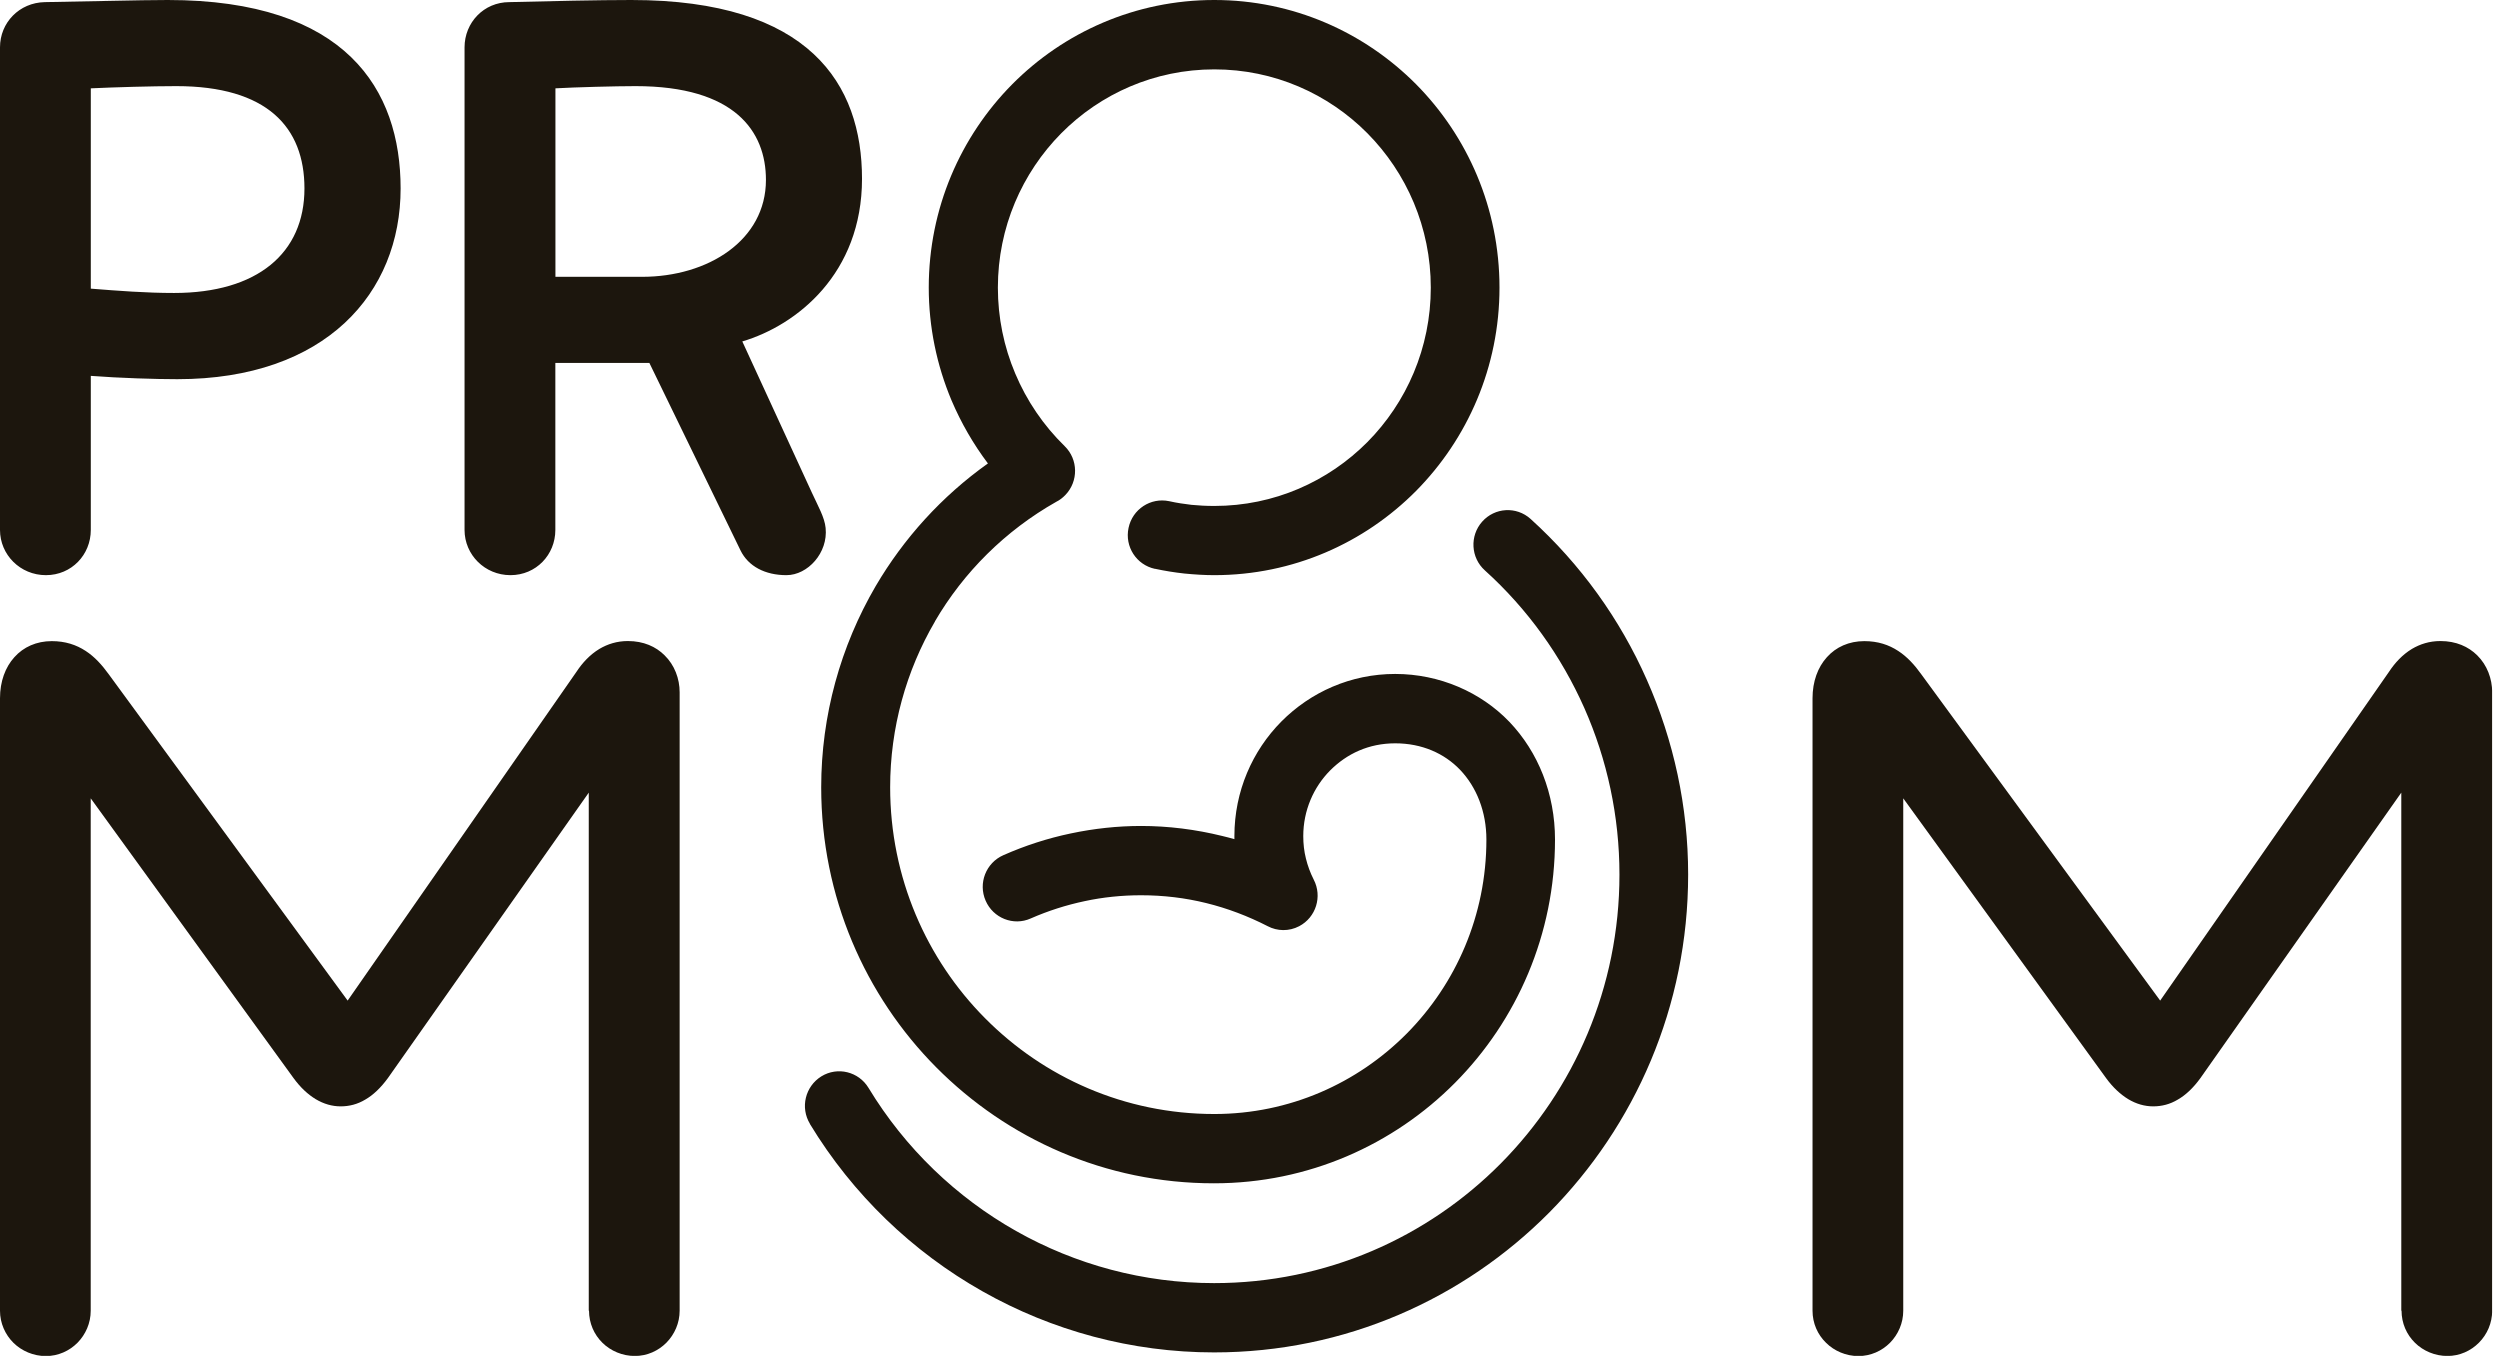 <?xml version="1.0" encoding="UTF-8"?> <svg xmlns="http://www.w3.org/2000/svg" viewBox="0 0 29.405 16" fill="none"><g clip-path="url(#clip0_1544_629)"><path d="M13.585 6.691C13.366 6.644 13.227 6.429 13.274 6.209C13.32 5.989 13.534 5.849 13.752 5.895C13.841 5.915 13.929 5.928 14.015 5.938C14.098 5.946 14.187 5.951 14.283 5.951C14.987 5.951 15.623 5.663 16.084 5.199C16.544 4.734 16.829 4.092 16.829 3.383C16.829 2.675 16.544 2.033 16.084 1.568C15.623 1.103 14.986 0.816 14.283 0.816C13.58 0.816 12.943 1.103 12.482 1.568C12.022 2.033 11.737 2.675 11.737 3.383C11.737 3.736 11.808 4.079 11.941 4.393C12.075 4.712 12.272 5.003 12.523 5.248C12.683 5.404 12.686 5.662 12.53 5.823C12.498 5.856 12.463 5.883 12.424 5.902C11.822 6.243 11.334 6.731 10.997 7.308V7.31C10.658 7.89 10.47 8.561 10.47 9.26C10.47 10.321 10.897 11.283 11.587 11.977C12.277 12.673 13.23 13.103 14.282 13.103H14.283C15.167 13.103 15.966 12.741 16.545 12.158C17.125 11.573 17.483 10.766 17.483 9.875C17.483 9.548 17.368 9.258 17.173 9.054C16.988 8.861 16.724 8.743 16.411 8.743C16.099 8.743 15.842 8.865 15.645 9.062C15.45 9.259 15.329 9.533 15.329 9.834C15.329 9.926 15.339 10.013 15.36 10.097C15.381 10.184 15.412 10.267 15.452 10.346C15.555 10.544 15.479 10.79 15.281 10.894C15.161 10.957 15.023 10.953 14.911 10.894C14.679 10.775 14.436 10.683 14.188 10.622C13.942 10.561 13.684 10.53 13.422 10.53C13.195 10.53 12.973 10.553 12.759 10.599C12.541 10.645 12.328 10.713 12.123 10.803C11.92 10.894 11.682 10.799 11.593 10.594C11.503 10.388 11.597 10.149 11.801 10.059C12.056 9.946 12.322 9.86 12.594 9.803C12.868 9.745 13.146 9.715 13.421 9.715C13.74 9.715 14.061 9.755 14.377 9.833C14.425 9.844 14.472 9.857 14.519 9.87V9.834C14.519 9.308 14.73 8.831 15.072 8.486C15.415 8.141 15.887 7.927 16.41 7.927C16.932 7.927 17.418 8.141 17.753 8.49C18.091 8.844 18.29 9.334 18.29 9.875C18.29 10.991 17.841 12.002 17.116 12.734C16.39 13.466 15.388 13.918 14.28 13.918H14.276C13.001 13.918 11.848 13.396 11.012 12.554C10.176 11.712 9.659 10.546 9.659 9.26C9.659 8.415 9.887 7.601 10.299 6.895C10.63 6.331 11.077 5.837 11.62 5.451C11.448 5.223 11.305 4.974 11.193 4.712C11.017 4.294 10.924 3.843 10.924 3.383C10.924 2.449 11.299 1.604 11.906 0.991C12.513 0.379 13.355 0 14.282 0C15.209 0 16.047 0.379 16.655 0.99C17.262 1.603 17.637 2.448 17.637 3.383C17.637 4.317 17.261 5.162 16.655 5.775C16.047 6.387 15.209 6.765 14.282 6.765C14.172 6.765 14.055 6.758 13.932 6.746C13.813 6.733 13.697 6.714 13.585 6.69V6.691ZM9.527 13.219C9.41 13.027 9.471 12.778 9.661 12.66C9.851 12.543 10.099 12.604 10.215 12.795C10.647 13.508 11.25 14.083 11.951 14.479C12.651 14.875 13.451 15.092 14.281 15.092C15.597 15.092 16.789 14.555 17.652 13.685C18.514 12.815 19.048 11.614 19.048 10.287C19.048 9.602 18.904 8.936 18.635 8.328C18.364 7.718 17.969 7.164 17.465 6.709C17.299 6.56 17.285 6.303 17.433 6.136C17.582 5.968 17.836 5.954 18.002 6.103C18.592 6.637 19.055 7.283 19.37 7.996C19.687 8.711 19.856 9.49 19.856 10.286C19.856 11.838 19.231 13.243 18.223 14.261C17.214 15.278 15.82 15.907 14.28 15.907C13.311 15.907 12.375 15.652 11.555 15.188C10.736 14.725 10.032 14.054 9.525 13.218L9.527 13.219Z" fill="#1C160D"></path><path d="M0.527 0.025C0.227 0.031 0 0.266 0 0.557V6.233C0 6.525 0.238 6.765 0.54 6.765C0.842 6.765 1.068 6.525 1.068 6.233V4.421C1.407 4.447 1.834 4.46 2.085 4.46C3.832 4.46 4.712 3.446 4.712 2.217C4.712 1.052 4.071 0 1.973 0C1.646 0 1.006 0.018 0.528 0.025H0.527ZM1.068 1.039C1.344 1.026 1.796 1.013 2.073 1.013C3.141 1.013 3.581 1.495 3.581 2.217C3.581 2.977 3.028 3.446 2.047 3.446C1.721 3.446 1.394 3.421 1.068 3.395V1.039ZM9.711 6.21C9.699 6.085 9.623 5.956 9.548 5.792L8.731 4.016C9.372 3.826 10.139 3.218 10.139 2.103C10.139 0.989 9.523 0 7.425 0C7.047 0 6.457 0.013 5.991 0.025C5.69 0.025 5.464 0.266 5.464 0.557V6.233C5.464 6.525 5.702 6.765 6.004 6.765C6.306 6.765 6.532 6.525 6.532 6.233V4.269H7.638L8.71 6.474C8.801 6.661 8.999 6.765 9.25 6.765C9.501 6.765 9.741 6.502 9.711 6.21V6.21ZM6.532 1.039C6.758 1.026 7.249 1.013 7.475 1.013C8.644 1.013 9.009 1.545 9.009 2.116C9.009 2.825 8.33 3.256 7.551 3.256H6.533V1.039H6.532Z" fill="#1C160D"></path><path d="M6.925 15.417V9.323L4.562 12.681C4.477 12.797 4.389 12.88 4.297 12.933C4.204 12.989 4.107 13.013 4.007 13.013C3.908 13.013 3.809 12.986 3.711 12.927C3.621 12.872 3.534 12.792 3.453 12.681L1.067 9.39V15.417C1.067 15.563 1.007 15.696 0.912 15.793C0.816 15.89 0.684 15.95 0.539 15.95C0.394 15.95 0.255 15.89 0.158 15.794C0.061 15.698 0 15.563 0 15.417V8.213C0 8.016 0.062 7.848 0.169 7.73C0.276 7.61 0.429 7.541 0.609 7.541C0.768 7.541 0.897 7.584 1.007 7.656C1.115 7.726 1.201 7.823 1.28 7.932L4.089 11.769L6.783 7.898C6.849 7.798 6.938 7.7 7.051 7.632C7.146 7.576 7.256 7.54 7.385 7.54C7.57 7.54 7.715 7.606 7.817 7.708C7.934 7.822 7.994 7.983 7.994 8.142V15.416C7.994 15.562 7.934 15.695 7.839 15.792C7.743 15.889 7.612 15.949 7.467 15.949C7.322 15.949 7.183 15.89 7.086 15.794C6.987 15.697 6.928 15.563 6.928 15.416L6.925 15.417Z" fill="#1C160D"></path><path d="M28.244 15.417V9.323L25.881 12.681C25.797 12.797 25.708 12.88 25.616 12.933C25.523 12.989 25.426 13.013 25.326 13.013C25.227 13.013 25.128 12.986 25.03 12.927C24.941 12.872 24.853 12.792 24.772 12.681L22.386 9.39V15.417C22.386 15.563 22.326 15.696 22.231 15.793C22.135 15.89 22.003 15.95 21.858 15.95C21.713 15.95 21.574 15.89 21.478 15.794C21.379 15.698 21.319 15.564 21.319 15.417V8.213C21.319 8.016 21.381 7.848 21.488 7.73C21.595 7.61 21.748 7.541 21.928 7.541C22.088 7.541 22.216 7.584 22.326 7.656C22.434 7.726 22.521 7.823 22.599 7.932L25.408 11.769L28.102 7.898C28.168 7.798 28.257 7.7 28.37 7.632C28.465 7.576 28.575 7.54 28.704 7.54C28.889 7.54 29.034 7.606 29.137 7.708C29.253 7.822 29.313 7.983 29.313 8.142V15.416C29.313 15.562 29.254 15.695 29.158 15.792C29.062 15.889 28.931 15.949 28.786 15.949C28.641 15.949 28.502 15.89 28.405 15.794C28.306 15.697 28.247 15.563 28.247 15.416L28.244 15.417Z" fill="#1C160D"></path></g><defs><clipPath id="clip0_1544_629"><rect width="7.328" height="3.987" fill="white" transform="scale(4)"></rect></clipPath></defs></svg> 